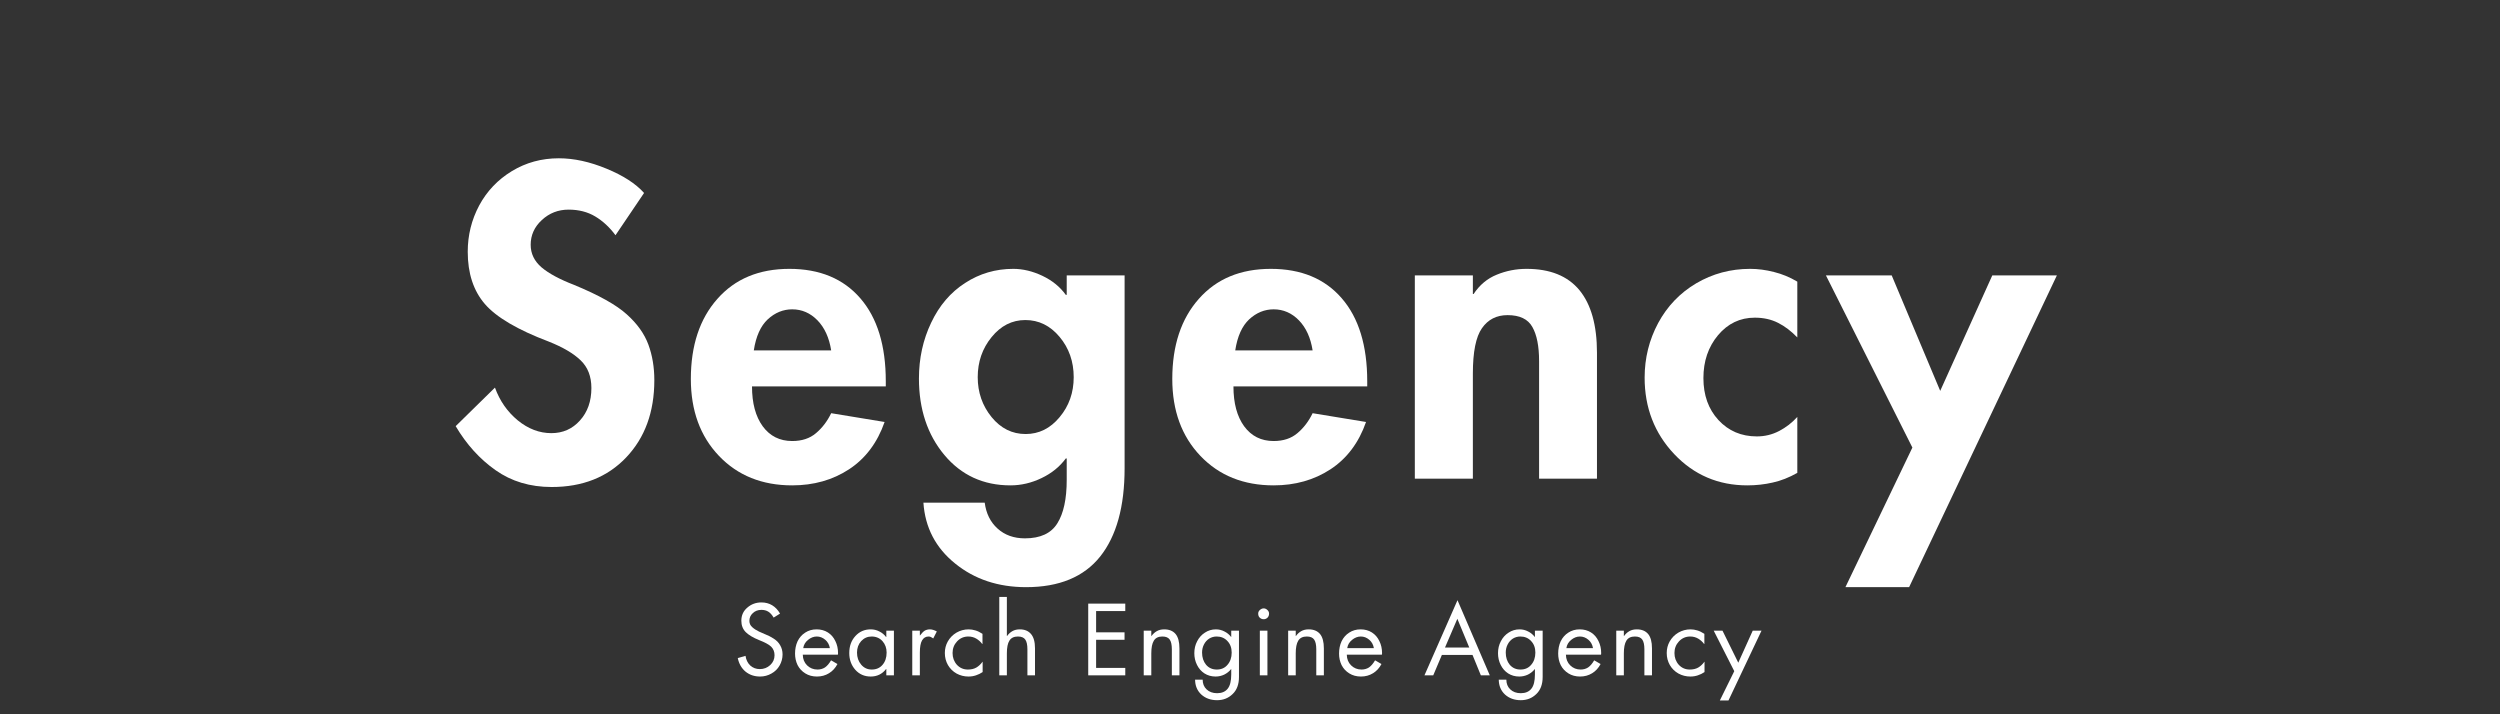 <svg xmlns="http://www.w3.org/2000/svg" xmlns:xlink="http://www.w3.org/1999/xlink" width="350" viewBox="0 0 262.5 75" height="100" preserveAspectRatio="xMidYMid meet"><rect x="0" y="0" width="262.5" height="75" fill="#333333" stroke="none"/><defs><g></g></defs><g fill="#ffffff" fill-opacity="1"><g transform="translate(46.846, 50.261)"><g><path d="M 17.781 -25.562 C 17.164 -26.395 16.457 -27.051 15.656 -27.531 C 14.863 -28.008 13.93 -28.25 12.859 -28.25 C 11.766 -28.25 10.828 -27.883 10.047 -27.156 C 9.266 -26.438 8.875 -25.57 8.875 -24.562 C 8.875 -23.633 9.254 -22.844 10.016 -22.188 C 10.785 -21.539 11.926 -20.926 13.438 -20.344 C 16.039 -19.27 17.883 -18.238 18.969 -17.25 C 20.062 -16.27 20.816 -15.211 21.234 -14.078 C 21.648 -12.953 21.859 -11.707 21.859 -10.344 C 21.859 -7.008 20.875 -4.305 18.906 -2.234 C 16.938 -0.16 14.328 0.875 11.078 0.875 C 8.816 0.875 6.852 0.285 5.188 -0.891 C 3.52 -2.066 2.125 -3.609 1 -5.516 L 5.125 -9.562 C 5.625 -8.176 6.422 -7.031 7.516 -6.125 C 8.617 -5.227 9.797 -4.781 11.047 -4.781 C 12.254 -4.781 13.254 -5.223 14.047 -6.109 C 14.848 -6.992 15.25 -8.129 15.25 -9.516 C 15.25 -10.734 14.875 -11.703 14.125 -12.422 C 13.375 -13.148 12.258 -13.805 10.781 -14.391 C 7.508 -15.629 5.27 -16.945 4.062 -18.344 C 2.863 -19.738 2.266 -21.566 2.266 -23.828 C 2.266 -25.555 2.664 -27.176 3.469 -28.688 C 4.281 -30.195 5.426 -31.398 6.906 -32.297 C 8.383 -33.191 10.023 -33.641 11.828 -33.641 C 13.422 -33.641 15.094 -33.273 16.844 -32.547 C 18.594 -31.828 19.906 -30.977 20.781 -30 Z M 17.781 -25.562 "></path></g></g></g><g fill="#ffffff" fill-opacity="1"><g transform="translate(71.883, 50.261)"><g><path d="M 7.078 -9.688 C 7.078 -7.926 7.453 -6.531 8.203 -5.5 C 8.961 -4.469 9.992 -3.953 11.297 -3.953 C 12.316 -3.953 13.148 -4.227 13.797 -4.781 C 14.453 -5.332 14.984 -6.031 15.391 -6.875 L 21 -5.953 C 20.238 -3.773 18.992 -2.117 17.266 -0.984 C 15.547 0.141 13.555 0.703 11.297 0.703 C 8.141 0.703 5.578 -0.328 3.609 -2.391 C 1.641 -4.453 0.656 -7.145 0.656 -10.469 C 0.656 -13.977 1.582 -16.781 3.438 -18.875 C 5.289 -20.977 7.812 -22.031 11 -22.031 C 14.188 -22.031 16.672 -21 18.453 -18.938 C 20.234 -16.883 21.125 -13.977 21.125 -10.219 L 21.125 -9.688 Z M 15.391 -13.469 C 15.18 -14.801 14.703 -15.852 13.953 -16.625 C 13.203 -17.395 12.316 -17.781 11.297 -17.781 C 10.348 -17.781 9.492 -17.43 8.734 -16.734 C 7.984 -16.035 7.492 -14.945 7.266 -13.469 Z M 15.391 -13.469 "></path></g></g></g><g fill="#ffffff" fill-opacity="1"><g transform="translate(95.833, 50.261)"><g><path d="M 16.172 -19.297 L 16.172 -21.344 L 22.25 -21.344 L 22.25 -1.094 C 22.25 2.938 21.395 6.023 19.688 8.172 C 17.977 10.316 15.383 11.391 11.906 11.391 C 8.977 11.391 6.492 10.562 4.453 8.906 C 2.41 7.258 1.301 5.129 1.125 2.516 L 7.562 2.516 C 7.707 3.648 8.156 4.555 8.906 5.234 C 9.664 5.922 10.625 6.266 11.781 6.266 C 13.406 6.266 14.539 5.738 15.188 4.688 C 15.844 3.645 16.172 2.125 16.172 0.125 L 16.172 -2.125 L 16.078 -2.125 C 15.441 -1.258 14.594 -0.57 13.531 -0.062 C 12.477 0.445 11.391 0.703 10.266 0.703 C 7.422 0.703 5.109 -0.359 3.328 -2.484 C 1.547 -4.617 0.656 -7.297 0.656 -10.516 C 0.656 -12.629 1.082 -14.582 1.938 -16.375 C 2.789 -18.176 3.977 -19.566 5.5 -20.547 C 7.02 -21.535 8.707 -22.031 10.562 -22.031 C 11.57 -22.031 12.594 -21.785 13.625 -21.297 C 14.656 -20.805 15.473 -20.141 16.078 -19.297 Z M 11.828 -16.656 C 10.43 -16.656 9.25 -16.055 8.281 -14.859 C 7.312 -13.672 6.828 -12.27 6.828 -10.656 C 6.828 -9.062 7.312 -7.664 8.281 -6.469 C 9.25 -5.281 10.441 -4.688 11.859 -4.688 C 13.254 -4.688 14.441 -5.273 15.422 -6.453 C 16.41 -7.629 16.906 -9.031 16.906 -10.656 C 16.906 -12.301 16.41 -13.711 15.422 -14.891 C 14.441 -16.066 13.242 -16.656 11.828 -16.656 Z M 11.828 -16.656 "></path></g></g></g><g fill="#ffffff" fill-opacity="1"><g transform="translate(122.434, 50.261)"><g><path d="M 7.078 -9.688 C 7.078 -7.926 7.453 -6.531 8.203 -5.5 C 8.961 -4.469 9.992 -3.953 11.297 -3.953 C 12.316 -3.953 13.148 -4.227 13.797 -4.781 C 14.453 -5.332 14.984 -6.031 15.391 -6.875 L 21 -5.953 C 20.238 -3.773 18.992 -2.117 17.266 -0.984 C 15.547 0.141 13.555 0.703 11.297 0.703 C 8.141 0.703 5.578 -0.328 3.609 -2.391 C 1.641 -4.453 0.656 -7.145 0.656 -10.469 C 0.656 -13.977 1.582 -16.781 3.438 -18.875 C 5.289 -20.977 7.812 -22.031 11 -22.031 C 14.188 -22.031 16.672 -21 18.453 -18.938 C 20.234 -16.883 21.125 -13.977 21.125 -10.219 L 21.125 -9.688 Z M 15.391 -13.469 C 15.18 -14.801 14.703 -15.852 13.953 -16.625 C 13.203 -17.395 12.316 -17.781 11.297 -17.781 C 10.348 -17.781 9.492 -17.43 8.734 -16.734 C 7.984 -16.035 7.492 -14.945 7.266 -13.469 Z M 15.391 -13.469 "></path></g></g></g><g fill="#ffffff" fill-opacity="1"><g transform="translate(146.385, 50.261)"><g><path d="M 21.297 0 L 15.219 0 L 15.219 -12.344 C 15.219 -13.906 14.984 -15.098 14.516 -15.922 C 14.055 -16.754 13.188 -17.172 11.906 -17.172 C 10.75 -17.172 9.852 -16.711 9.219 -15.797 C 8.582 -14.891 8.266 -13.305 8.266 -11.047 L 8.266 0 L 2.172 0 L 2.172 -21.344 L 8.266 -21.344 L 8.266 -19.391 L 8.344 -19.391 C 8.977 -20.348 9.789 -21.023 10.781 -21.422 C 11.77 -21.828 12.812 -22.031 13.906 -22.031 C 16.375 -22.031 18.223 -21.285 19.453 -19.797 C 20.68 -18.305 21.297 -16.113 21.297 -13.219 Z M 21.297 0 "></path></g></g></g><g fill="#ffffff" fill-opacity="1"><g transform="translate(172.03, 50.261)"><g><path d="M 16.688 -14.828 C 16.051 -15.492 15.379 -16.004 14.672 -16.359 C 13.961 -16.723 13.145 -16.906 12.219 -16.906 C 10.676 -16.906 9.391 -16.289 8.359 -15.062 C 7.336 -13.832 6.828 -12.332 6.828 -10.562 C 6.828 -8.77 7.352 -7.301 8.406 -6.156 C 9.469 -5.008 10.812 -4.438 12.438 -4.438 C 13.27 -4.438 14.047 -4.625 14.766 -5 C 15.492 -5.375 16.133 -5.867 16.688 -6.484 L 16.688 -0.609 C 15.82 -0.117 14.961 0.219 14.109 0.406 C 13.254 0.602 12.363 0.703 11.438 0.703 C 8.395 0.703 5.836 -0.391 3.766 -2.578 C 1.691 -4.773 0.656 -7.453 0.656 -10.609 C 0.656 -12.66 1.129 -14.57 2.078 -16.344 C 3.035 -18.113 4.367 -19.504 6.078 -20.516 C 7.797 -21.523 9.68 -22.031 11.734 -22.031 C 12.547 -22.031 13.379 -21.922 14.234 -21.703 C 15.086 -21.492 15.906 -21.156 16.688 -20.688 Z M 16.688 -14.828 "></path></g></g></g><g fill="#ffffff" fill-opacity="1"><g transform="translate(192.503, 50.261)"><g><path d="M 6.125 -21.344 L 11.219 -9.219 L 16.688 -21.344 L 23.469 -21.344 L 7.953 11.391 L 1.266 11.391 L 8.297 -3.266 L -0.781 -21.344 Z M 6.125 -21.344 "></path></g></g></g><g fill="#ffffff" fill-opacity="1"><g transform="translate(77.06, 70.911)"><g><path d="M 4.172 -6.062 C 4.004 -6.352 3.816 -6.562 3.609 -6.688 C 3.41 -6.812 3.172 -6.875 2.891 -6.875 C 2.523 -6.875 2.223 -6.758 1.984 -6.531 C 1.742 -6.312 1.625 -6.039 1.625 -5.719 C 1.625 -5.457 1.723 -5.238 1.922 -5.062 C 2.117 -4.883 2.359 -4.727 2.641 -4.594 C 2.922 -4.469 3.172 -4.359 3.391 -4.266 C 3.617 -4.18 3.879 -4.047 4.172 -3.859 C 4.473 -3.672 4.703 -3.438 4.859 -3.156 C 5.023 -2.875 5.109 -2.555 5.109 -2.203 C 5.109 -1.785 5.004 -1.395 4.797 -1.031 C 4.598 -0.676 4.312 -0.395 3.938 -0.188 C 3.57 0.02 3.176 0.125 2.75 0.125 C 2.156 0.125 1.645 -0.047 1.219 -0.391 C 0.801 -0.742 0.531 -1.219 0.406 -1.812 L 1.219 -2.047 C 1.281 -1.629 1.445 -1.289 1.719 -1.031 C 2 -0.781 2.332 -0.656 2.719 -0.656 C 3.145 -0.656 3.508 -0.797 3.812 -1.078 C 4.113 -1.359 4.266 -1.703 4.266 -2.109 C 4.266 -2.473 4.148 -2.77 3.922 -3 C 3.691 -3.227 3.266 -3.461 2.641 -3.703 C 2.023 -3.953 1.562 -4.227 1.25 -4.531 C 0.938 -4.844 0.781 -5.242 0.781 -5.734 C 0.781 -6.297 0.988 -6.754 1.406 -7.109 C 1.82 -7.473 2.316 -7.656 2.891 -7.656 C 3.316 -7.656 3.691 -7.555 4.016 -7.359 C 4.348 -7.16 4.625 -6.867 4.844 -6.484 Z M 4.172 -6.062 "></path></g></g></g><g fill="#ffffff" fill-opacity="1"><g transform="translate(83.136, 70.911)"><g><path d="M 4.844 -2.172 L 1.156 -2.172 C 1.164 -1.711 1.316 -1.336 1.609 -1.047 C 1.91 -0.754 2.273 -0.609 2.703 -0.609 C 2.992 -0.609 3.254 -0.68 3.484 -0.828 C 3.711 -0.984 3.926 -1.234 4.125 -1.578 L 4.797 -1.188 C 4.578 -0.77 4.281 -0.445 3.906 -0.219 C 3.539 0.008 3.117 0.125 2.641 0.125 C 2.18 0.125 1.773 0.016 1.422 -0.203 C 1.066 -0.422 0.797 -0.711 0.609 -1.078 C 0.43 -1.453 0.344 -1.852 0.344 -2.281 C 0.344 -2.758 0.43 -3.191 0.609 -3.578 C 0.797 -3.961 1.062 -4.266 1.406 -4.484 C 1.75 -4.711 2.148 -4.828 2.609 -4.828 C 3.055 -4.828 3.453 -4.719 3.797 -4.5 C 4.141 -4.281 4.398 -3.977 4.578 -3.594 C 4.766 -3.219 4.859 -2.797 4.859 -2.328 C 4.859 -2.273 4.852 -2.223 4.844 -2.172 Z M 4 -2.859 C 3.938 -3.223 3.773 -3.516 3.516 -3.734 C 3.254 -3.961 2.957 -4.078 2.625 -4.078 C 2.301 -4.078 1.992 -3.957 1.703 -3.719 C 1.422 -3.488 1.254 -3.203 1.203 -2.859 Z M 4 -2.859 "></path></g></g></g><g fill="#ffffff" fill-opacity="1"><g transform="translate(88.814, 70.911)"><g><path d="M 4.25 -4.031 L 4.25 -4.688 L 5.047 -4.688 L 5.047 0 L 4.25 0 L 4.25 -0.656 L 4.219 -0.656 C 3.812 -0.133 3.273 0.125 2.609 0.125 C 1.953 0.125 1.41 -0.113 0.984 -0.594 C 0.566 -1.07 0.359 -1.656 0.359 -2.344 C 0.359 -3.062 0.57 -3.656 1 -4.125 C 1.426 -4.594 1.961 -4.828 2.609 -4.828 C 2.941 -4.828 3.242 -4.754 3.516 -4.609 C 3.797 -4.473 4.031 -4.281 4.219 -4.031 Z M 2.703 -4.078 C 2.273 -4.078 1.91 -3.914 1.609 -3.594 C 1.316 -3.27 1.172 -2.867 1.172 -2.391 C 1.172 -1.891 1.316 -1.469 1.609 -1.125 C 1.898 -0.781 2.27 -0.609 2.719 -0.609 C 3.188 -0.609 3.562 -0.77 3.844 -1.094 C 4.133 -1.426 4.281 -1.859 4.281 -2.391 C 4.281 -2.867 4.133 -3.27 3.844 -3.594 C 3.551 -3.914 3.172 -4.078 2.703 -4.078 Z M 2.703 -4.078 "></path></g></g></g><g fill="#ffffff" fill-opacity="1"><g transform="translate(95.069, 70.911)"><g><path d="M 2.922 -3.875 C 2.836 -3.938 2.758 -3.984 2.688 -4.016 C 2.625 -4.055 2.539 -4.078 2.438 -4.078 C 2.133 -4.078 1.906 -3.941 1.75 -3.672 C 1.594 -3.41 1.516 -2.984 1.516 -2.391 L 1.516 0 L 0.719 0 L 0.719 -4.688 L 1.516 -4.688 L 1.516 -4.188 L 1.531 -4.188 C 1.727 -4.445 1.898 -4.617 2.047 -4.703 C 2.203 -4.785 2.379 -4.828 2.578 -4.828 C 2.691 -4.828 2.812 -4.805 2.938 -4.766 C 3.062 -4.723 3.18 -4.672 3.297 -4.609 Z M 2.922 -3.875 "></path></g></g></g><g fill="#ffffff" fill-opacity="1"><g transform="translate(98.911, 70.911)"><g><path d="M 4.25 -3.297 L 4.219 -3.297 C 4.051 -3.523 3.844 -3.711 3.594 -3.859 C 3.344 -4.004 3.066 -4.078 2.766 -4.078 C 2.297 -4.078 1.898 -3.906 1.578 -3.562 C 1.266 -3.227 1.109 -2.82 1.109 -2.344 C 1.109 -1.863 1.258 -1.453 1.562 -1.109 C 1.875 -0.773 2.258 -0.609 2.719 -0.609 C 3.062 -0.609 3.352 -0.676 3.594 -0.812 C 3.844 -0.957 4.062 -1.16 4.25 -1.422 L 4.266 -1.422 L 4.266 -0.344 C 4.047 -0.195 3.812 -0.082 3.562 0 C 3.32 0.082 3.062 0.125 2.781 0.125 C 2.332 0.125 1.914 0.02 1.531 -0.188 C 1.145 -0.406 0.844 -0.703 0.625 -1.078 C 0.406 -1.461 0.297 -1.883 0.297 -2.344 C 0.297 -2.781 0.398 -3.188 0.609 -3.562 C 0.828 -3.945 1.129 -4.254 1.516 -4.484 C 1.91 -4.711 2.336 -4.828 2.797 -4.828 C 3.035 -4.828 3.27 -4.789 3.5 -4.719 C 3.727 -4.656 3.977 -4.535 4.25 -4.359 Z M 4.25 -3.297 "></path></g></g></g><g fill="#ffffff" fill-opacity="1"><g transform="translate(104.159, 70.911)"><g><path d="M 1.562 -8.234 L 1.562 -4.141 L 1.578 -4.125 C 1.742 -4.352 1.93 -4.523 2.141 -4.641 C 2.359 -4.766 2.617 -4.828 2.922 -4.828 C 3.43 -4.828 3.82 -4.664 4.094 -4.344 C 4.375 -4.02 4.516 -3.516 4.516 -2.828 L 4.516 0 L 3.719 0 L 3.719 -2.734 C 3.719 -3.203 3.645 -3.539 3.5 -3.75 C 3.352 -3.969 3.094 -4.078 2.719 -4.078 C 2.301 -4.078 2.004 -3.93 1.828 -3.641 C 1.648 -3.359 1.562 -2.914 1.562 -2.312 L 1.562 0 L 0.766 0 L 0.766 -8.234 Z M 1.562 -8.234 "></path></g></g></g><g fill="#ffffff" fill-opacity="1"><g transform="translate(109.926, 70.911)"><g></g></g></g><g fill="#ffffff" fill-opacity="1"><g transform="translate(113.498, 70.911)"><g><path d="M 4.656 -7.531 L 4.656 -6.75 L 1.594 -6.75 L 1.594 -4.516 L 4.578 -4.516 L 4.578 -3.734 L 1.594 -3.734 L 1.594 -0.781 L 4.656 -0.781 L 4.656 0 L 0.766 0 L 0.766 -7.531 Z M 4.656 -7.531 "></path></g></g></g><g fill="#ffffff" fill-opacity="1"><g transform="translate(119.325, 70.911)"><g><path d="M 4.516 0 L 3.719 0 L 3.719 -2.734 C 3.719 -3.203 3.645 -3.539 3.5 -3.75 C 3.352 -3.969 3.094 -4.078 2.719 -4.078 C 2.301 -4.078 2.004 -3.93 1.828 -3.641 C 1.648 -3.348 1.562 -2.906 1.562 -2.312 L 1.562 0 L 0.766 0 L 0.766 -4.688 L 1.562 -4.688 L 1.562 -4.125 L 1.578 -4.125 C 1.742 -4.352 1.93 -4.523 2.141 -4.641 C 2.359 -4.766 2.617 -4.828 2.922 -4.828 C 3.441 -4.828 3.836 -4.664 4.109 -4.344 C 4.379 -4.02 4.516 -3.516 4.516 -2.828 Z M 4.516 0 "></path></g></g></g><g fill="#ffffff" fill-opacity="1"><g transform="translate(125.092, 70.911)"><g><path d="M 4.188 -4.031 L 4.188 -4.688 L 5 -4.688 L 5 0.172 C 5 0.953 4.773 1.551 4.328 1.969 C 3.891 2.395 3.348 2.609 2.703 2.609 C 2.035 2.609 1.484 2.41 1.047 2.016 C 0.617 1.617 0.398 1.098 0.391 0.453 L 1.188 0.453 C 1.188 0.867 1.32 1.207 1.594 1.469 C 1.875 1.738 2.242 1.875 2.703 1.875 C 3.191 1.875 3.562 1.719 3.812 1.406 C 4.062 1.102 4.188 0.602 4.188 -0.094 L 4.188 -0.656 L 4.172 -0.656 C 3.984 -0.414 3.742 -0.223 3.453 -0.078 C 3.172 0.055 2.867 0.125 2.547 0.125 C 2.109 0.125 1.719 0.016 1.375 -0.203 C 1.039 -0.422 0.781 -0.719 0.594 -1.094 C 0.406 -1.469 0.312 -1.879 0.312 -2.328 C 0.312 -2.785 0.41 -3.203 0.609 -3.578 C 0.805 -3.961 1.078 -4.266 1.422 -4.484 C 1.766 -4.711 2.148 -4.828 2.578 -4.828 C 2.898 -4.828 3.195 -4.754 3.469 -4.609 C 3.75 -4.473 3.984 -4.281 4.172 -4.031 Z M 2.656 -4.078 C 2.375 -4.078 2.113 -4.004 1.875 -3.859 C 1.645 -3.711 1.461 -3.508 1.328 -3.25 C 1.191 -2.988 1.125 -2.703 1.125 -2.391 C 1.125 -1.879 1.266 -1.453 1.547 -1.109 C 1.836 -0.773 2.211 -0.609 2.672 -0.609 C 3.141 -0.609 3.516 -0.773 3.797 -1.109 C 4.086 -1.441 4.234 -1.867 4.234 -2.391 C 4.234 -2.891 4.082 -3.297 3.781 -3.609 C 3.488 -3.922 3.113 -4.078 2.656 -4.078 Z M 2.656 -4.078 "></path></g></g></g><g fill="#ffffff" fill-opacity="1"><g transform="translate(131.377, 70.911)"><g><path d="M 1.703 -4.688 L 1.703 0 L 0.906 0 L 0.906 -4.688 Z M 0.734 -6.484 C 0.734 -6.629 0.789 -6.754 0.906 -6.859 C 1.031 -6.973 1.164 -7.031 1.312 -7.031 C 1.457 -7.031 1.586 -6.973 1.703 -6.859 C 1.816 -6.754 1.875 -6.629 1.875 -6.484 C 1.875 -6.305 1.816 -6.16 1.703 -6.047 C 1.586 -5.941 1.457 -5.891 1.312 -5.891 C 1.156 -5.891 1.02 -5.941 0.906 -6.047 C 0.789 -6.148 0.734 -6.297 0.734 -6.484 Z M 0.734 -6.484 "></path></g></g></g><g fill="#ffffff" fill-opacity="1"><g transform="translate(134.49, 70.911)"><g><path d="M 4.516 0 L 3.719 0 L 3.719 -2.734 C 3.719 -3.203 3.645 -3.539 3.5 -3.75 C 3.352 -3.969 3.094 -4.078 2.719 -4.078 C 2.301 -4.078 2.004 -3.93 1.828 -3.641 C 1.648 -3.348 1.562 -2.906 1.562 -2.312 L 1.562 0 L 0.766 0 L 0.766 -4.688 L 1.562 -4.688 L 1.562 -4.125 L 1.578 -4.125 C 1.742 -4.352 1.93 -4.523 2.141 -4.641 C 2.359 -4.766 2.617 -4.828 2.922 -4.828 C 3.441 -4.828 3.836 -4.664 4.109 -4.344 C 4.379 -4.02 4.516 -3.516 4.516 -2.828 Z M 4.516 0 "></path></g></g></g><g fill="#ffffff" fill-opacity="1"><g transform="translate(140.257, 70.911)"><g><path d="M 4.844 -2.172 L 1.156 -2.172 C 1.164 -1.711 1.316 -1.336 1.609 -1.047 C 1.91 -0.754 2.273 -0.609 2.703 -0.609 C 2.992 -0.609 3.254 -0.68 3.484 -0.828 C 3.711 -0.984 3.926 -1.234 4.125 -1.578 L 4.797 -1.188 C 4.578 -0.77 4.281 -0.445 3.906 -0.219 C 3.539 0.008 3.117 0.125 2.641 0.125 C 2.18 0.125 1.773 0.016 1.422 -0.203 C 1.066 -0.422 0.797 -0.711 0.609 -1.078 C 0.43 -1.453 0.344 -1.852 0.344 -2.281 C 0.344 -2.758 0.43 -3.191 0.609 -3.578 C 0.797 -3.961 1.062 -4.266 1.406 -4.484 C 1.75 -4.711 2.148 -4.828 2.609 -4.828 C 3.055 -4.828 3.453 -4.719 3.797 -4.5 C 4.141 -4.281 4.398 -3.977 4.578 -3.594 C 4.766 -3.219 4.859 -2.797 4.859 -2.328 C 4.859 -2.273 4.852 -2.223 4.844 -2.172 Z M 4 -2.859 C 3.938 -3.223 3.773 -3.516 3.516 -3.734 C 3.254 -3.961 2.957 -4.078 2.625 -4.078 C 2.301 -4.078 1.992 -3.957 1.703 -3.719 C 1.422 -3.488 1.254 -3.203 1.203 -2.859 Z M 4 -2.859 "></path></g></g></g><g fill="#ffffff" fill-opacity="1"><g transform="translate(145.934, 70.911)"><g></g></g></g><g fill="#ffffff" fill-opacity="1"><g transform="translate(149.506, 70.911)"><g><path d="M 3.531 -7.891 L 6.922 0 L 5.984 0 L 5.109 -2.141 L 1.891 -2.141 L 0.984 0 L 0.062 0 Z M 2.219 -2.922 L 4.766 -2.922 L 3.516 -5.938 Z M 1.359 -7.531 Z M 1.359 -7.531 "></path></g></g></g><g fill="#ffffff" fill-opacity="1"><g transform="translate(156.979, 70.911)"><g><path d="M 4.188 -4.031 L 4.188 -4.688 L 5 -4.688 L 5 0.172 C 5 0.953 4.773 1.551 4.328 1.969 C 3.891 2.395 3.348 2.609 2.703 2.609 C 2.035 2.609 1.484 2.41 1.047 2.016 C 0.617 1.617 0.398 1.098 0.391 0.453 L 1.188 0.453 C 1.188 0.867 1.32 1.207 1.594 1.469 C 1.875 1.738 2.242 1.875 2.703 1.875 C 3.191 1.875 3.562 1.719 3.812 1.406 C 4.062 1.102 4.188 0.602 4.188 -0.094 L 4.188 -0.656 L 4.172 -0.656 C 3.984 -0.414 3.742 -0.223 3.453 -0.078 C 3.172 0.055 2.867 0.125 2.547 0.125 C 2.109 0.125 1.719 0.016 1.375 -0.203 C 1.039 -0.422 0.781 -0.719 0.594 -1.094 C 0.406 -1.469 0.312 -1.879 0.312 -2.328 C 0.312 -2.785 0.41 -3.203 0.609 -3.578 C 0.805 -3.961 1.078 -4.266 1.422 -4.484 C 1.766 -4.711 2.148 -4.828 2.578 -4.828 C 2.898 -4.828 3.195 -4.754 3.469 -4.609 C 3.75 -4.473 3.984 -4.281 4.172 -4.031 Z M 2.656 -4.078 C 2.375 -4.078 2.113 -4.004 1.875 -3.859 C 1.645 -3.711 1.461 -3.508 1.328 -3.25 C 1.191 -2.988 1.125 -2.703 1.125 -2.391 C 1.125 -1.879 1.266 -1.453 1.547 -1.109 C 1.836 -0.773 2.211 -0.609 2.672 -0.609 C 3.141 -0.609 3.516 -0.773 3.797 -1.109 C 4.086 -1.441 4.234 -1.867 4.234 -2.391 C 4.234 -2.891 4.082 -3.297 3.781 -3.609 C 3.488 -3.922 3.113 -4.078 2.656 -4.078 Z M 2.656 -4.078 "></path></g></g></g><g fill="#ffffff" fill-opacity="1"><g transform="translate(163.265, 70.911)"><g><path d="M 4.844 -2.172 L 1.156 -2.172 C 1.164 -1.711 1.316 -1.336 1.609 -1.047 C 1.91 -0.754 2.273 -0.609 2.703 -0.609 C 2.992 -0.609 3.254 -0.68 3.484 -0.828 C 3.711 -0.984 3.926 -1.234 4.125 -1.578 L 4.797 -1.188 C 4.578 -0.77 4.281 -0.445 3.906 -0.219 C 3.539 0.008 3.117 0.125 2.641 0.125 C 2.18 0.125 1.773 0.016 1.422 -0.203 C 1.066 -0.422 0.797 -0.711 0.609 -1.078 C 0.43 -1.453 0.344 -1.852 0.344 -2.281 C 0.344 -2.758 0.43 -3.191 0.609 -3.578 C 0.797 -3.961 1.062 -4.266 1.406 -4.484 C 1.75 -4.711 2.148 -4.828 2.609 -4.828 C 3.055 -4.828 3.453 -4.719 3.797 -4.5 C 4.141 -4.281 4.398 -3.977 4.578 -3.594 C 4.766 -3.219 4.859 -2.797 4.859 -2.328 C 4.859 -2.273 4.852 -2.223 4.844 -2.172 Z M 4 -2.859 C 3.938 -3.223 3.773 -3.516 3.516 -3.734 C 3.254 -3.961 2.957 -4.078 2.625 -4.078 C 2.301 -4.078 1.992 -3.957 1.703 -3.719 C 1.422 -3.488 1.254 -3.203 1.203 -2.859 Z M 4 -2.859 "></path></g></g></g><g fill="#ffffff" fill-opacity="1"><g transform="translate(168.942, 70.911)"><g><path d="M 4.516 0 L 3.719 0 L 3.719 -2.734 C 3.719 -3.203 3.645 -3.539 3.5 -3.75 C 3.352 -3.969 3.094 -4.078 2.719 -4.078 C 2.301 -4.078 2.004 -3.93 1.828 -3.641 C 1.648 -3.348 1.562 -2.906 1.562 -2.312 L 1.562 0 L 0.766 0 L 0.766 -4.688 L 1.562 -4.688 L 1.562 -4.125 L 1.578 -4.125 C 1.742 -4.352 1.93 -4.523 2.141 -4.641 C 2.359 -4.766 2.617 -4.828 2.922 -4.828 C 3.441 -4.828 3.836 -4.664 4.109 -4.344 C 4.379 -4.02 4.516 -3.516 4.516 -2.828 Z M 4.516 0 "></path></g></g></g><g fill="#ffffff" fill-opacity="1"><g transform="translate(174.709, 70.911)"><g><path d="M 4.25 -3.297 L 4.219 -3.297 C 4.051 -3.523 3.844 -3.711 3.594 -3.859 C 3.344 -4.004 3.066 -4.078 2.766 -4.078 C 2.297 -4.078 1.898 -3.906 1.578 -3.562 C 1.266 -3.227 1.109 -2.82 1.109 -2.344 C 1.109 -1.863 1.258 -1.453 1.562 -1.109 C 1.875 -0.773 2.258 -0.609 2.719 -0.609 C 3.062 -0.609 3.352 -0.676 3.594 -0.812 C 3.844 -0.957 4.062 -1.16 4.25 -1.422 L 4.266 -1.422 L 4.266 -0.344 C 4.047 -0.195 3.812 -0.082 3.562 0 C 3.32 0.082 3.062 0.125 2.781 0.125 C 2.332 0.125 1.914 0.02 1.531 -0.188 C 1.145 -0.406 0.844 -0.703 0.625 -1.078 C 0.406 -1.461 0.297 -1.883 0.297 -2.344 C 0.297 -2.781 0.398 -3.188 0.609 -3.562 C 0.828 -3.945 1.129 -4.254 1.516 -4.484 C 1.91 -4.711 2.336 -4.828 2.797 -4.828 C 3.035 -4.828 3.27 -4.789 3.5 -4.719 C 3.727 -4.656 3.977 -4.535 4.25 -4.359 Z M 4.25 -3.297 "></path></g></g></g><g fill="#ffffff" fill-opacity="1"><g transform="translate(179.957, 70.911)"><g><path d="M 0.906 -4.688 L 2.562 -1.328 L 4.078 -4.688 L 5 -4.688 L 1.531 2.641 L 0.625 2.641 L 2.141 -0.438 L -0.016 -4.688 Z M 0.906 -4.688 "></path></g></g></g></svg>